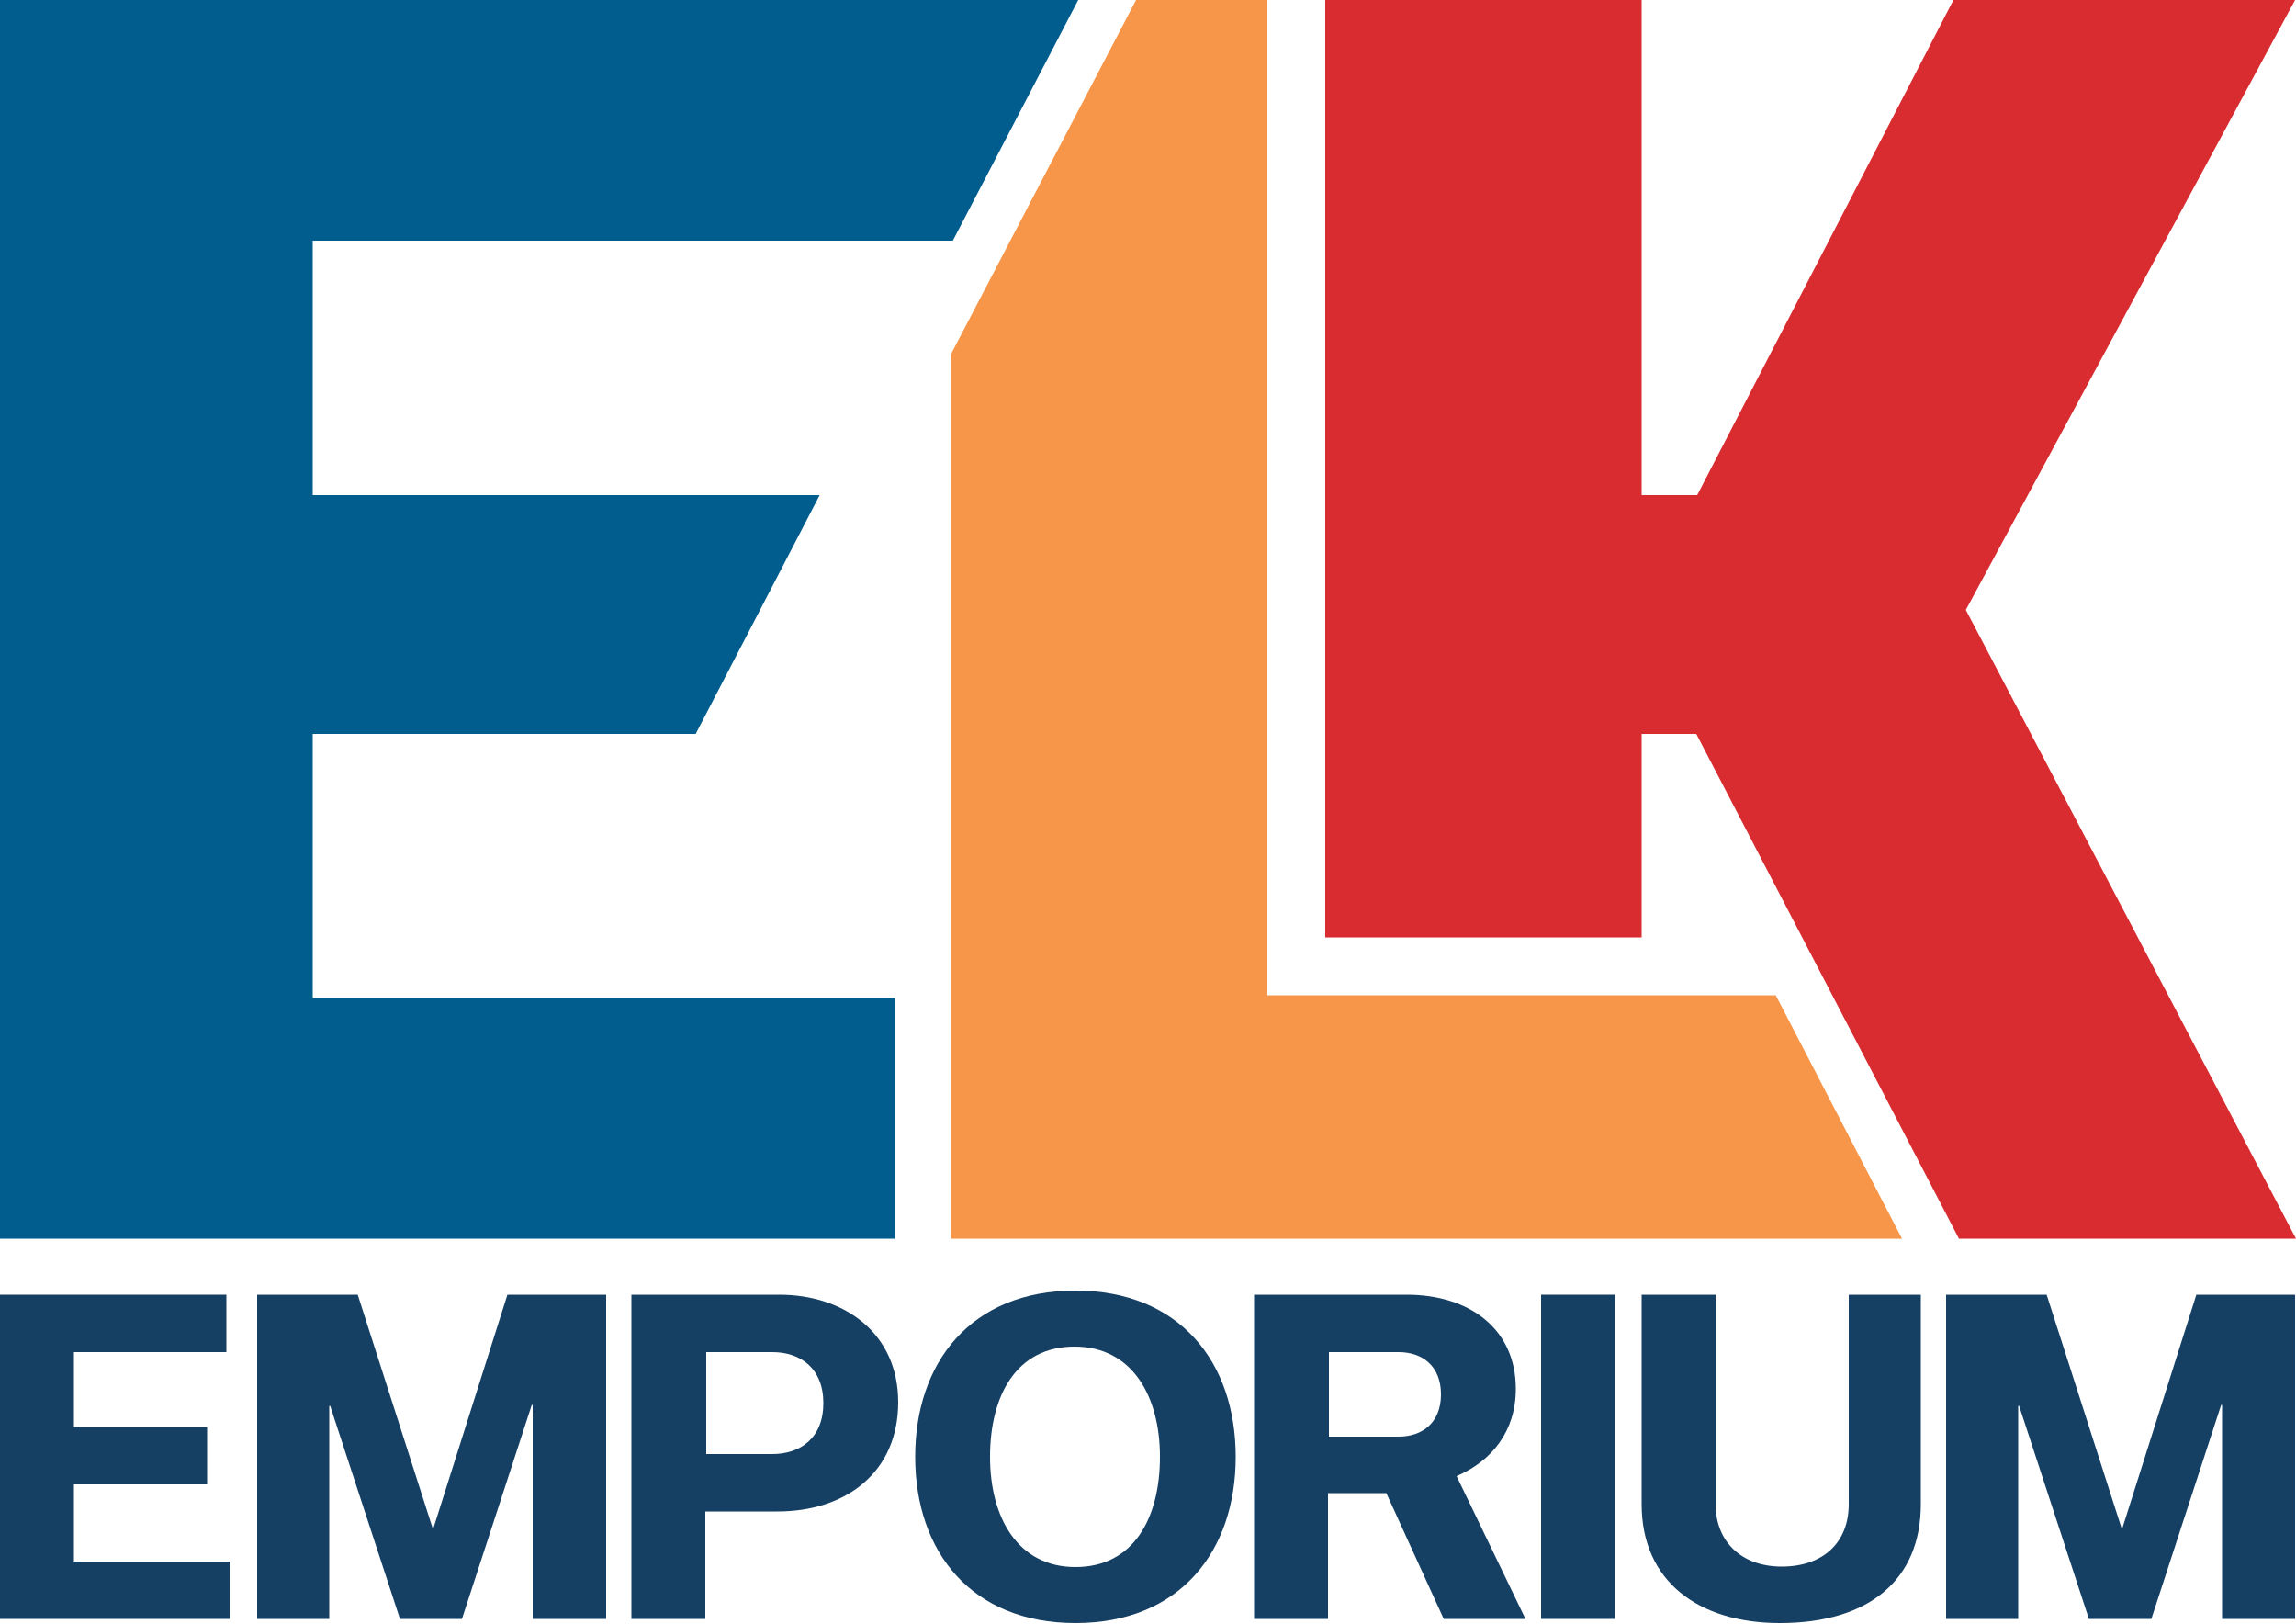 <?xml version="1.0" encoding="UTF-8"?>
<svg xmlns="http://www.w3.org/2000/svg" xmlns:xlink="http://www.w3.org/1999/xlink" id="Layer_1" x="0px" y="0px" viewBox="0 0 500 353.5" style="enable-background:new 0 0 500 353.5;" xml:space="preserve">
  <style type="text/css">	.st0{fill:#005D8D;}	.st1{fill:#F79548;}	.st2{fill:#D82C30;}	.st3{fill:#154064;}</style>
  <path class="st0" d="M207.5,52.4L234.8,0H0v269.7h194.9v-52.4H68.1v-57.5h83.4l27-52H68.1V52.4H207.5z"></path>
  <path class="st1" d="M386.7,216.7H276V0h-28.6l-40.3,77.1v192.6h207.1L386.7,216.7z"></path>
  <path class="st2" d="M499.8,0h-74.4l-55.8,107.8h-12.1V0h-68.9v204.1h68.9v-44.3h11.9l57.2,109.9H500l-71.9-136.9L499.8,0z"></path>
  <path class="st3" d="M0,352.5v-70.6h49.3v12.5H16.1v16.3h29v12.5h-29V340h33.9v12.5H0z"></path>
  <path class="st3" d="M132,281.9v70.6H116v-46.6h-0.2l-15.2,46.6H87.1l-15.2-46.4h-0.2v46.4H56v-70.6h21.9l16.3,50.8h0.2l16.1-50.8 H132z"></path>
  <path class="st3" d="M169.7,281.9c14.2,0,25.9,8.4,25.9,23.4c0,15.2-11.3,23.8-26.3,23.8h-15.7v23.4h-16.1v-70.6H169.7z  M168.2,316.6c6.1,0,11.1-3.5,11.1-11.1s-5-11.1-11.1-11.1h-14.4v22.2H168.2z"></path>
  <path class="st3" d="M234.2,281c22.6,0,34.9,15.5,34.9,36.2c0,20.5-12.1,36.2-34.9,36.2c-22.6,0-34.9-15.5-34.9-36.2 C199.3,296.7,211.4,281,234.2,281z M234.2,341.2c12.7,0,18.4-10.7,18.4-24s-6.1-24-18.6-24c-12.7,0-18.4,10.7-18.4,24 S221.7,341.2,234.2,341.2z"></path>
  <path class="st3" d="M301.9,325.1h-12.7v27.4h-16.1v-70.6h33.2c13.8,0,23.8,7.5,23.8,20.5c0,9.2-5.2,15.7-12.9,19l15,31.1h-17.8 L301.9,325.1z M289.4,312.8h15.2c5,0,9.2-2.9,9.2-9.2c0-6.3-4.2-9.2-9.2-9.2h-15.2V312.8z"></path>
  <path class="st3" d="M335.6,352.5v-70.6h16.1v70.6H335.6z"></path>
  <path class="st3" d="M402.6,281.9h15.7v45.6c0,16.5-11.3,25.9-30.7,25.9c-17.6,0-30.1-9-30.1-25.9v-45.6h16.1v45.6 c0,8.1,5.6,13.6,14.4,13.6c9,0,14.6-5.2,14.6-13.6V281.9z"></path>
  <path class="st3" d="M499.8,281.9v70.6h-15.9v-46.6h-0.2l-15.2,46.6h-13.6l-15.2-46.4h-0.2v46.4h-15.7v-70.6h21.9l16.3,50.8h0.2 l16.1-50.8H499.8z"></path>
</svg>
